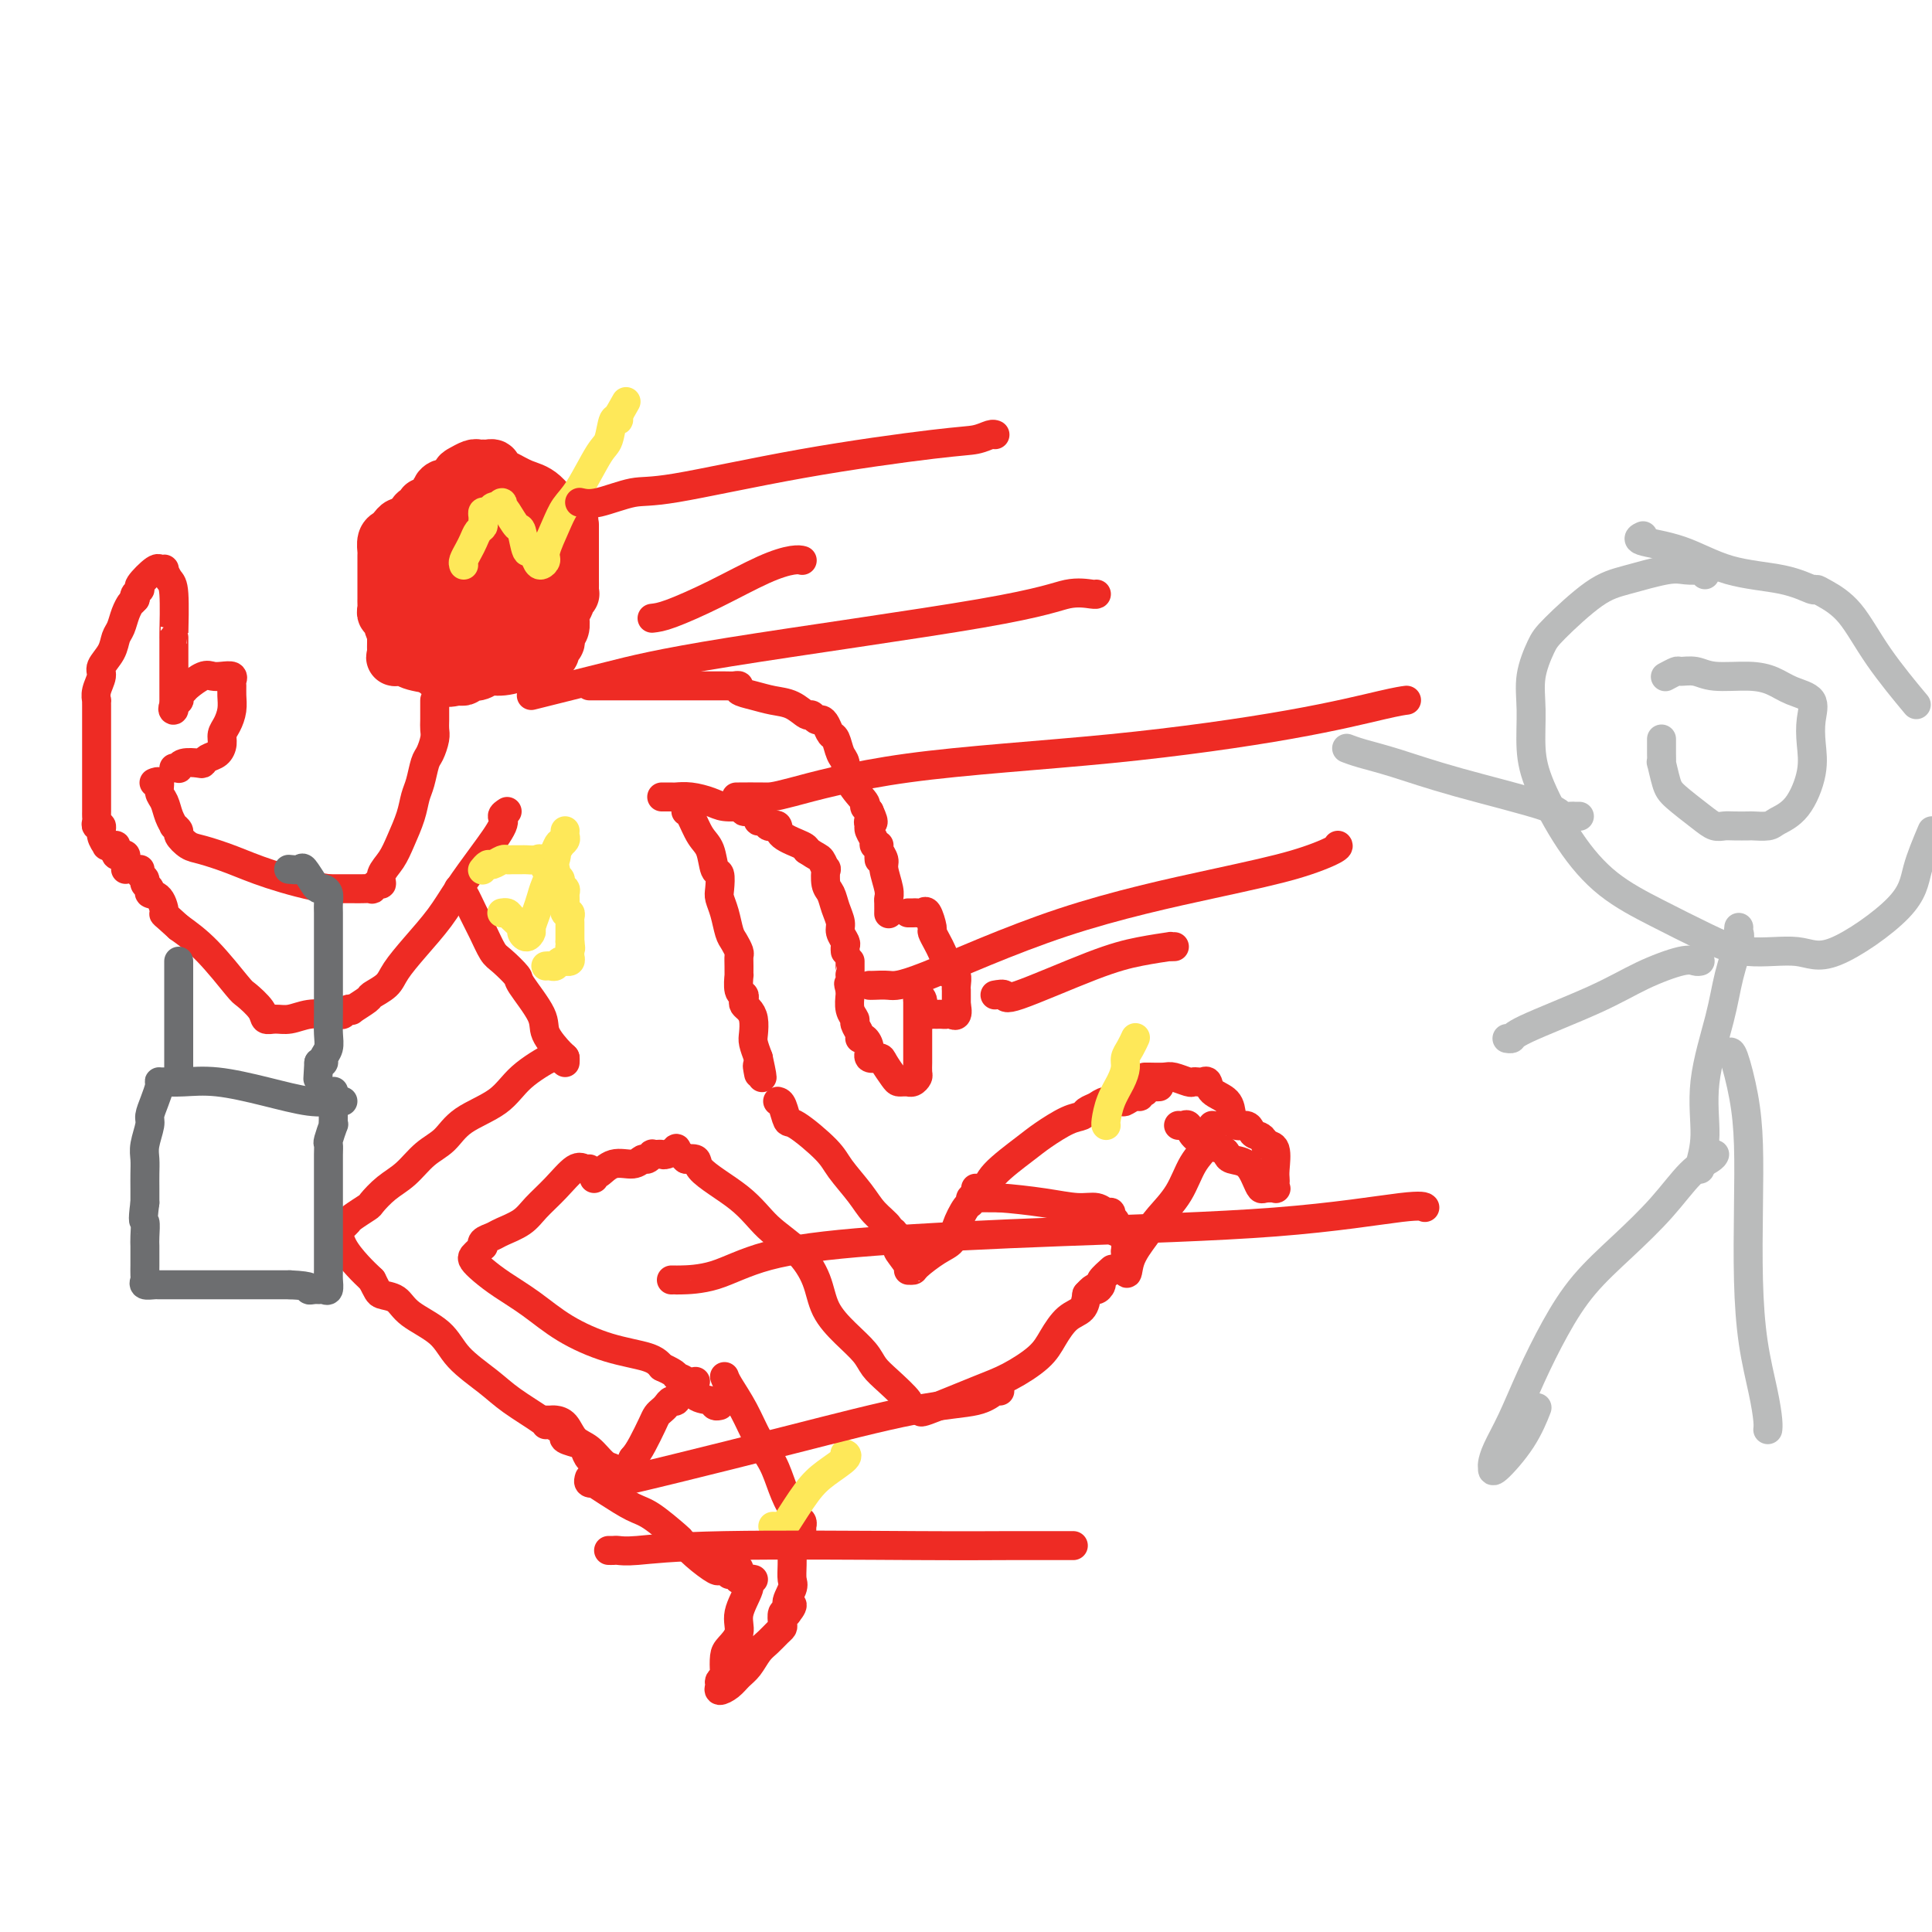 <svg viewBox='0 0 400 400' version='1.1' xmlns='http://www.w3.org/2000/svg' xmlns:xlink='http://www.w3.org/1999/xlink'><g fill='none' stroke='#EE2B24' stroke-width='12' stroke-linecap='round' stroke-linejoin='round'><path d='M91,106c0.089,-0.015 0.177,-0.029 0,0c-0.177,0.029 -0.621,0.102 -1,0c-0.379,-0.102 -0.694,-0.378 -1,0c-0.306,0.378 -0.604,1.411 -1,2c-0.396,0.589 -0.891,0.735 -1,1c-0.109,0.265 0.167,0.649 0,1c-0.167,0.351 -0.777,0.669 -1,1c-0.223,0.331 -0.060,0.674 0,1c0.060,0.326 0.017,0.635 0,1c-0.017,0.365 -0.008,0.787 0,1c0.008,0.213 0.016,0.217 0,0c-0.016,-0.217 -0.056,-0.656 0,0c0.056,0.656 0.207,2.407 0,3c-0.207,0.593 -0.774,0.026 -1,0c-0.226,-0.026 -0.113,0.487 0,1'/><path d='M85,118c-1.155,1.995 -1.042,0.982 -1,1c0.042,0.018 0.011,1.065 0,2c-0.011,0.935 -0.004,1.756 0,2c0.004,0.244 0.005,-0.089 0,0c-0.005,0.089 -0.016,0.598 0,1c0.016,0.402 0.060,0.695 0,1c-0.060,0.305 -0.223,0.621 0,1c0.223,0.379 0.834,0.820 1,1c0.166,0.180 -0.111,0.100 0,0c0.111,-0.100 0.612,-0.220 1,0c0.388,0.220 0.664,0.781 1,1c0.336,0.219 0.733,0.096 1,0c0.267,-0.096 0.404,-0.166 1,0c0.596,0.166 1.652,0.566 2,1c0.348,0.434 -0.013,0.901 0,1c0.013,0.099 0.399,-0.170 1,0c0.601,0.170 1.417,0.780 2,1c0.583,0.220 0.934,0.049 1,0c0.066,-0.049 -0.151,0.025 0,0c0.151,-0.025 0.670,-0.150 1,0c0.330,0.150 0.470,0.576 1,1c0.530,0.424 1.450,0.845 2,1c0.550,0.155 0.728,0.044 1,0c0.272,-0.044 0.636,-0.022 1,0'/><path d='M101,133c3.122,0.933 2.927,0.265 3,0c0.073,-0.265 0.415,-0.128 1,0c0.585,0.128 1.413,0.245 2,0c0.587,-0.245 0.934,-0.853 1,-1c0.066,-0.147 -0.150,0.168 0,0c0.150,-0.168 0.665,-0.819 1,-1c0.335,-0.181 0.489,0.106 1,0c0.511,-0.106 1.379,-0.606 2,-1c0.621,-0.394 0.993,-0.683 1,-1c0.007,-0.317 -0.353,-0.662 0,-1c0.353,-0.338 1.419,-0.669 2,-1c0.581,-0.331 0.678,-0.662 1,-1c0.322,-0.338 0.871,-0.681 1,-1c0.129,-0.319 -0.162,-0.613 0,-1c0.162,-0.387 0.775,-0.867 1,-1c0.225,-0.133 0.060,0.083 0,0c-0.060,-0.083 -0.016,-0.464 0,-1c0.016,-0.536 0.004,-1.228 0,-2c-0.004,-0.772 -0.001,-1.625 0,-2c0.001,-0.375 0.000,-0.271 0,-1c-0.000,-0.729 -0.000,-2.290 0,-3c0.000,-0.710 0.000,-0.569 0,-1c-0.000,-0.431 -0.000,-1.435 0,-2c0.000,-0.565 0.000,-0.691 0,-1c-0.000,-0.309 -0.000,-0.803 0,-1c0.000,-0.197 0.000,-0.099 0,0'/><path d='M118,109c-0.106,-2.710 -0.869,-1.485 -2,-2c-1.131,-0.515 -2.628,-2.769 -4,-4c-1.372,-1.231 -2.619,-1.440 -4,-2c-1.381,-0.560 -2.895,-1.471 -4,-2c-1.105,-0.529 -1.802,-0.678 -2,-1c-0.198,-0.322 0.103,-0.819 0,-1c-0.103,-0.181 -0.609,-0.045 -1,0c-0.391,0.045 -0.668,-0.000 -1,0c-0.332,0.000 -0.718,0.046 -1,0c-0.282,-0.046 -0.460,-0.185 -1,0c-0.540,0.185 -1.441,0.694 -2,1c-0.559,0.306 -0.776,0.409 -1,1c-0.224,0.591 -0.454,1.668 -1,2c-0.546,0.332 -1.408,-0.083 -2,0c-0.592,0.083 -0.914,0.662 -1,1c-0.086,0.338 0.065,0.434 0,1c-0.065,0.566 -0.347,1.603 -1,2c-0.653,0.397 -1.678,0.153 -2,0c-0.322,-0.153 0.058,-0.216 0,0c-0.058,0.216 -0.555,0.709 -1,1c-0.445,0.291 -0.837,0.378 -1,1c-0.163,0.622 -0.096,1.777 0,2c0.096,0.223 0.222,-0.487 0,0c-0.222,0.487 -0.790,2.169 -1,3c-0.210,0.831 -0.060,0.809 0,1c0.060,0.191 0.030,0.596 0,1'/><path d='M85,114c-0.536,1.433 -0.876,1.017 -1,1c-0.124,-0.017 -0.033,0.365 0,1c0.033,0.635 0.009,1.522 0,2c-0.009,0.478 -0.002,0.548 0,1c0.002,0.452 -0.001,1.287 0,2c0.001,0.713 0.004,1.304 0,2c-0.004,0.696 -0.016,1.497 0,2c0.016,0.503 0.061,0.708 0,1c-0.061,0.292 -0.229,0.669 0,1c0.229,0.331 0.853,0.614 1,1c0.147,0.386 -0.183,0.876 0,1c0.183,0.124 0.880,-0.117 1,0c0.120,0.117 -0.338,0.592 0,1c0.338,0.408 1.471,0.749 2,1c0.529,0.251 0.452,0.411 1,1c0.548,0.589 1.719,1.608 2,2c0.281,0.392 -0.328,0.157 0,0c0.328,-0.157 1.592,-0.238 2,0c0.408,0.238 -0.038,0.794 0,1c0.038,0.206 0.562,0.063 1,0c0.438,-0.063 0.789,-0.045 1,0c0.211,0.045 0.280,0.117 1,0c0.720,-0.117 2.091,-0.424 3,-1c0.909,-0.576 1.357,-1.423 2,-2c0.643,-0.577 1.481,-0.886 2,-1c0.519,-0.114 0.720,-0.033 1,0c0.280,0.033 0.640,0.016 1,0'/><path d='M105,131c2.343,-0.874 1.202,-1.558 1,-2c-0.202,-0.442 0.537,-0.642 1,-1c0.463,-0.358 0.650,-0.873 1,-1c0.350,-0.127 0.864,0.136 1,0c0.136,-0.136 -0.107,-0.670 0,-1c0.107,-0.330 0.565,-0.456 1,-1c0.435,-0.544 0.848,-1.508 1,-2c0.152,-0.492 0.044,-0.513 0,-1c-0.044,-0.487 -0.023,-1.439 0,-2c0.023,-0.561 0.047,-0.730 0,-1c-0.047,-0.270 -0.166,-0.640 0,-1c0.166,-0.360 0.616,-0.709 0,-1c-0.616,-0.291 -2.297,-0.523 -3,-1c-0.703,-0.477 -0.427,-1.200 -1,-2c-0.573,-0.800 -1.996,-1.678 -3,-2c-1.004,-0.322 -1.589,-0.088 -2,0c-0.411,0.088 -0.647,0.029 -1,0c-0.353,-0.029 -0.822,-0.028 -1,0c-0.178,0.028 -0.065,0.084 0,0c0.065,-0.084 0.080,-0.308 -1,0c-1.080,0.308 -3.256,1.147 -4,2c-0.744,0.853 -0.056,1.720 0,3c0.056,1.280 -0.522,2.974 -1,4c-0.478,1.026 -0.857,1.386 -1,2c-0.143,0.614 -0.049,1.484 0,2c0.049,0.516 0.052,0.677 0,1c-0.052,0.323 -0.158,0.806 0,1c0.158,0.194 0.579,0.097 1,0'/><path d='M94,127c0.114,2.099 0.897,0.845 1,0c0.103,-0.845 -0.476,-1.282 0,-2c0.476,-0.718 2.008,-1.715 3,-3c0.992,-1.285 1.445,-2.856 2,-4c0.555,-1.144 1.213,-1.860 2,-3c0.787,-1.140 1.704,-2.704 2,-4c0.296,-1.296 -0.029,-2.325 0,-3c0.029,-0.675 0.410,-0.997 0,-1c-0.410,-0.003 -1.613,0.311 -3,1c-1.387,0.689 -2.960,1.752 -4,3c-1.040,1.248 -1.547,2.680 -2,3c-0.453,0.320 -0.853,-0.472 -1,0c-0.147,0.472 -0.040,2.207 0,3c0.040,0.793 0.014,0.643 0,1c-0.014,0.357 -0.016,1.222 0,2c0.016,0.778 0.048,1.470 0,2c-0.048,0.530 -0.177,0.897 0,1c0.177,0.103 0.660,-0.059 1,0c0.340,0.059 0.536,0.340 1,0c0.464,-0.340 1.196,-1.300 2,-3c0.804,-1.700 1.679,-4.141 2,-6c0.321,-1.859 0.086,-3.138 0,-4c-0.086,-0.862 -0.023,-1.309 0,-2c0.023,-0.691 0.007,-1.626 0,-2c-0.007,-0.374 -0.003,-0.187 0,0'/><path d='M100,106c0.727,-2.165 1.545,-0.577 2,0c0.455,0.577 0.546,0.145 1,0c0.454,-0.145 1.270,-0.001 2,0c0.730,0.001 1.372,-0.139 3,0c1.628,0.139 4.240,0.558 6,1c1.760,0.442 2.668,0.909 3,1c0.332,0.091 0.089,-0.193 0,0c-0.089,0.193 -0.024,0.864 0,1c0.024,0.136 0.006,-0.262 0,0c-0.006,0.262 -0.002,1.183 0,2c0.002,0.817 0.000,1.528 0,2c-0.000,0.472 -0.000,0.705 0,1c0.000,0.295 0.000,0.653 0,1c-0.000,0.347 -0.001,0.684 0,1c0.001,0.316 0.005,0.613 0,1c-0.005,0.387 -0.020,0.866 0,1c0.020,0.134 0.075,-0.078 0,0c-0.075,0.078 -0.278,0.444 -1,1c-0.722,0.556 -1.961,1.301 -3,2c-1.039,0.699 -1.878,1.350 -3,2c-1.122,0.650 -2.528,1.299 -4,2c-1.472,0.701 -3.010,1.456 -4,2c-0.990,0.544 -1.430,0.878 -2,1c-0.570,0.122 -1.269,0.033 -2,0c-0.731,-0.033 -1.495,-0.009 -2,0c-0.505,0.009 -0.753,0.005 -1,0'/><path d='M95,128c-3.350,1.775 -0.726,0.712 0,0c0.726,-0.712 -0.447,-1.074 -1,-1c-0.553,0.074 -0.488,0.582 -1,0c-0.512,-0.582 -1.601,-2.255 -2,-3c-0.399,-0.745 -0.107,-0.562 0,-1c0.107,-0.438 0.029,-1.496 0,-2c-0.029,-0.504 -0.007,-0.452 0,-1c0.007,-0.548 0.001,-1.695 0,-2c-0.001,-0.305 0.002,0.232 0,0c-0.002,-0.232 -0.009,-1.233 0,-2c0.009,-0.767 0.035,-1.301 0,-2c-0.035,-0.699 -0.129,-1.564 0,-2c0.129,-0.436 0.482,-0.442 1,-1c0.518,-0.558 1.199,-1.666 2,-2c0.801,-0.334 1.720,0.107 2,0c0.280,-0.107 -0.080,-0.762 0,-1c0.080,-0.238 0.598,-0.060 1,0c0.402,0.060 0.686,0.002 1,0c0.314,-0.002 0.657,0.051 1,0c0.343,-0.051 0.687,-0.208 1,0c0.313,0.208 0.594,0.780 1,1c0.406,0.220 0.938,0.086 1,0c0.062,-0.086 -0.344,-0.126 0,0c0.344,0.126 1.439,0.419 2,1c0.561,0.581 0.589,1.452 1,2c0.411,0.548 1.206,0.774 2,1'/><path d='M107,113c1.184,0.956 0.643,0.847 1,1c0.357,0.153 1.611,0.567 2,1c0.389,0.433 -0.088,0.886 0,1c0.088,0.114 0.741,-0.111 1,0c0.259,0.111 0.126,0.558 0,1c-0.126,0.442 -0.244,0.877 0,1c0.244,0.123 0.850,-0.068 1,0c0.150,0.068 -0.156,0.396 0,1c0.156,0.604 0.774,1.485 1,2c0.226,0.515 0.061,0.663 0,1c-0.061,0.337 -0.016,0.864 0,1c0.016,0.136 0.004,-0.117 0,0c-0.004,0.117 -0.001,0.605 0,1c0.001,0.395 0.000,0.697 0,1c-0.000,0.303 -0.000,0.606 0,1c0.000,0.394 0.001,0.879 0,1c-0.001,0.121 -0.003,-0.121 0,0c0.003,0.121 0.011,0.606 0,1c-0.011,0.394 -0.040,0.697 0,1c0.040,0.303 0.148,0.606 0,1c-0.148,0.394 -0.551,0.879 -1,1c-0.449,0.121 -0.945,-0.122 -1,0c-0.055,0.122 0.331,0.610 0,1c-0.331,0.390 -1.380,0.683 -2,1c-0.620,0.317 -0.810,0.659 -1,1'/><path d='M108,134c-0.721,0.862 -0.024,1.016 0,1c0.024,-0.016 -0.623,-0.201 -1,0c-0.377,0.201 -0.482,0.789 -1,1c-0.518,0.211 -1.449,0.046 -2,0c-0.551,-0.046 -0.721,0.026 -1,0c-0.279,-0.026 -0.666,-0.151 -1,0c-0.334,0.151 -0.616,0.576 -1,1c-0.384,0.424 -0.870,0.845 -1,1c-0.130,0.155 0.097,0.042 0,0c-0.097,-0.042 -0.516,-0.014 -1,0c-0.484,0.014 -1.031,0.014 -2,0c-0.969,-0.014 -2.358,-0.042 -3,0c-0.642,0.042 -0.536,0.155 -2,0c-1.464,-0.155 -4.497,-0.580 -6,-1c-1.503,-0.420 -1.474,-0.837 -2,-1c-0.526,-0.163 -1.605,-0.071 -2,0c-0.395,0.071 -0.106,0.121 0,0c0.106,-0.121 0.028,-0.415 0,-1c-0.028,-0.585 -0.008,-1.463 0,-2c0.008,-0.537 0.002,-0.734 0,-1c-0.002,-0.266 -0.000,-0.603 0,-1c0.000,-0.397 -0.000,-0.855 0,-2c0.000,-1.145 0.002,-2.979 0,-4c-0.002,-1.021 -0.009,-1.230 0,-2c0.009,-0.770 0.033,-2.101 0,-3c-0.033,-0.899 -0.122,-1.365 0,-2c0.122,-0.635 0.455,-1.438 1,-2c0.545,-0.562 1.301,-0.883 2,-2c0.699,-1.117 1.342,-3.032 2,-4c0.658,-0.968 1.331,-0.991 2,-1c0.669,-0.009 1.335,-0.005 2,0'/><path d='M91,109c1.585,-1.491 1.546,-1.720 2,-2c0.454,-0.280 1.399,-0.611 2,-1c0.601,-0.389 0.857,-0.836 1,-1c0.143,-0.164 0.174,-0.044 1,0c0.826,0.044 2.447,0.012 3,0c0.553,-0.012 0.040,-0.004 0,0c-0.040,0.004 0.395,0.005 1,0c0.605,-0.005 1.380,-0.016 2,0c0.620,0.016 1.084,0.060 2,0c0.916,-0.060 2.282,-0.223 3,0c0.718,0.223 0.788,0.833 1,1c0.212,0.167 0.567,-0.109 1,0c0.433,0.109 0.943,0.602 1,1c0.057,0.398 -0.338,0.702 0,1c0.338,0.298 1.410,0.590 2,1c0.590,0.410 0.698,0.937 1,1c0.302,0.063 0.799,-0.338 1,0c0.201,0.338 0.106,1.414 0,2c-0.106,0.586 -0.225,0.682 0,1c0.225,0.318 0.792,0.858 1,1c0.208,0.142 0.056,-0.115 0,0c-0.056,0.115 -0.015,0.604 0,1c0.015,0.396 0.004,0.701 0,1c-0.004,0.299 -0.001,0.591 0,1c0.001,0.409 0.000,0.936 0,1c-0.000,0.064 -0.000,-0.334 0,0c0.000,0.334 0.000,1.399 0,2c-0.000,0.601 -0.000,0.739 0,1c0.000,0.261 0.000,0.646 0,1c-0.000,0.354 -0.000,0.677 0,1'/><path d='M116,123c0.155,1.880 0.041,1.080 0,1c-0.041,-0.080 -0.010,0.560 0,1c0.010,0.440 -0.001,0.681 0,1c0.001,0.319 0.014,0.715 0,1c-0.014,0.285 -0.055,0.457 0,1c0.055,0.543 0.207,1.455 0,2c-0.207,0.545 -0.772,0.723 -1,1c-0.228,0.277 -0.117,0.652 0,1c0.117,0.348 0.241,0.668 0,1c-0.241,0.332 -0.848,0.676 -1,1c-0.152,0.324 0.151,0.626 0,1c-0.151,0.374 -0.757,0.818 -1,1c-0.243,0.182 -0.125,0.100 0,0c0.125,-0.100 0.256,-0.219 0,0c-0.256,0.219 -0.898,0.776 -2,1c-1.102,0.224 -2.665,0.116 -3,0c-0.335,-0.116 0.559,-0.241 0,0c-0.559,0.241 -2.570,0.848 -4,1c-1.430,0.152 -2.277,-0.152 -3,0c-0.723,0.152 -1.321,0.759 -2,1c-0.679,0.241 -1.440,0.116 -2,0c-0.560,-0.116 -0.920,-0.224 -1,0c-0.080,0.224 0.120,0.778 0,1c-0.120,0.222 -0.560,0.111 -1,0'/><path d='M95,140c-3.137,0.650 -1.978,0.275 -2,0c-0.022,-0.275 -1.224,-0.452 -2,-1c-0.776,-0.548 -1.126,-1.469 -2,-2c-0.874,-0.531 -2.272,-0.671 -3,-1c-0.728,-0.329 -0.786,-0.846 -1,-1c-0.214,-0.154 -0.583,0.053 -1,0c-0.417,-0.053 -0.881,-0.368 -1,-1c-0.119,-0.632 0.108,-1.580 0,-2c-0.108,-0.420 -0.551,-0.312 -1,-1c-0.449,-0.688 -0.905,-2.173 -1,-3c-0.095,-0.827 0.171,-0.995 0,-1c-0.171,-0.005 -0.778,0.153 -1,0c-0.222,-0.153 -0.060,-0.616 0,-1c0.060,-0.384 0.016,-0.688 0,-1c-0.016,-0.312 -0.004,-0.631 0,-1c0.004,-0.369 0.001,-0.789 0,-1c-0.001,-0.211 -0.000,-0.212 0,-1c0.000,-0.788 -0.001,-2.361 0,-3c0.001,-0.639 0.003,-0.342 0,-1c-0.003,-0.658 -0.012,-2.270 0,-3c0.012,-0.730 0.045,-0.578 0,-1c-0.045,-0.422 -0.167,-1.419 0,-2c0.167,-0.581 0.624,-0.748 1,-1c0.376,-0.252 0.670,-0.590 1,-1c0.330,-0.410 0.697,-0.893 1,-1c0.303,-0.107 0.543,0.164 1,0c0.457,-0.164 1.131,-0.761 2,-1c0.869,-0.239 1.935,-0.119 3,0'/><path d='M89,108c1.568,-0.845 0.986,-0.959 1,-1c0.014,-0.041 0.622,-0.011 1,0c0.378,0.011 0.524,0.002 1,0c0.476,-0.002 1.282,0.002 2,0c0.718,-0.002 1.349,-0.011 2,0c0.651,0.011 1.323,0.041 2,0c0.677,-0.041 1.358,-0.155 2,0c0.642,0.155 1.244,0.577 2,1c0.756,0.423 1.667,0.845 2,1c0.333,0.155 0.090,0.042 0,0c-0.090,-0.042 -0.026,-0.012 0,0c0.026,0.012 0.013,0.006 0,0'/></g>
<g fill='none' stroke='#FEE859' stroke-width='6' stroke-linecap='round' stroke-linejoin='round'><path d='M96,117c-0.089,-0.242 -0.178,-0.485 0,-1c0.178,-0.515 0.622,-1.304 1,-2c0.378,-0.696 0.690,-1.299 1,-2c0.310,-0.701 0.618,-1.498 1,-2c0.382,-0.502 0.837,-0.708 1,-1c0.163,-0.292 0.032,-0.670 0,-1c-0.032,-0.330 0.033,-0.610 0,-1c-0.033,-0.390 -0.163,-0.888 0,-1c0.163,-0.112 0.621,0.162 1,0c0.379,-0.162 0.680,-0.761 1,-1c0.320,-0.239 0.660,-0.120 1,0'/><path d='M103,105c1.318,-1.853 1.113,-0.487 1,0c-0.113,0.487 -0.132,0.093 0,0c0.132,-0.093 0.417,0.113 1,1c0.583,0.887 1.466,2.454 2,3c0.534,0.546 0.720,0.070 1,1c0.280,0.930 0.654,3.266 1,4c0.346,0.734 0.666,-0.132 1,0c0.334,0.132 0.684,1.264 1,2c0.316,0.736 0.598,1.078 1,1c0.402,-0.078 0.925,-0.576 1,-1c0.075,-0.424 -0.296,-0.775 0,-2c0.296,-1.225 1.259,-3.323 2,-5c0.741,-1.677 1.259,-2.934 2,-4c0.741,-1.066 1.705,-1.941 3,-4c1.295,-2.059 2.922,-5.300 4,-7c1.078,-1.700 1.609,-1.858 2,-3c0.391,-1.142 0.644,-3.269 1,-4c0.356,-0.731 0.816,-0.066 1,0c0.184,0.066 0.092,-0.467 0,-1'/><path d='M128,86c2.833,-5.000 1.417,-2.500 0,0'/></g>
<g fill='none' stroke='#EE2B24' stroke-width='6' stroke-linecap='round' stroke-linejoin='round'><path d='M90,145c0.000,-0.036 0.001,-0.071 0,0c-0.001,0.071 -0.003,0.250 0,1c0.003,0.750 0.012,2.072 0,3c-0.012,0.928 -0.045,1.463 0,2c0.045,0.537 0.166,1.077 0,2c-0.166,0.923 -0.621,2.230 -1,3c-0.379,0.770 -0.682,1.003 -1,2c-0.318,0.997 -0.651,2.759 -1,4c-0.349,1.241 -0.714,1.960 -1,3c-0.286,1.040 -0.493,2.402 -1,4c-0.507,1.598 -1.316,3.432 -2,5c-0.684,1.568 -1.245,2.869 -2,4c-0.755,1.131 -1.703,2.093 -2,3c-0.297,0.907 0.057,1.760 0,2c-0.057,0.240 -0.527,-0.132 -1,0c-0.473,0.132 -0.950,0.767 -1,1c-0.050,0.233 0.327,0.062 0,0c-0.327,-0.062 -1.357,-0.017 -2,0c-0.643,0.017 -0.898,0.005 -2,0c-1.102,-0.005 -3.051,-0.002 -5,0'/><path d='M68,184c-3.712,-0.528 -8.491,-1.847 -12,-3c-3.509,-1.153 -5.748,-2.140 -8,-3c-2.252,-0.860 -4.516,-1.594 -6,-2c-1.484,-0.406 -2.186,-0.486 -3,-1c-0.814,-0.514 -1.738,-1.463 -2,-2c-0.262,-0.537 0.137,-0.661 0,-1c-0.137,-0.339 -0.811,-0.891 -1,-1c-0.189,-0.109 0.108,0.226 0,0c-0.108,-0.226 -0.621,-1.013 -1,-2c-0.379,-0.987 -0.624,-2.173 -1,-3c-0.376,-0.827 -0.884,-1.294 -1,-2c-0.116,-0.706 0.161,-1.652 0,-2c-0.161,-0.348 -0.760,-0.100 -1,0c-0.240,0.100 -0.120,0.050 0,0'/><path d='M105,168c-0.510,0.332 -1.019,0.663 -1,1c0.019,0.337 0.568,0.679 0,2c-0.568,1.321 -2.253,3.620 -4,6c-1.747,2.380 -3.555,4.839 -5,7c-1.445,2.161 -2.528,4.022 -4,6c-1.472,1.978 -3.334,4.073 -5,6c-1.666,1.927 -3.138,3.687 -4,5c-0.862,1.313 -1.116,2.180 -2,3c-0.884,0.820 -2.397,1.592 -3,2c-0.603,0.408 -0.294,0.453 -1,1c-0.706,0.547 -2.426,1.597 -3,2c-0.574,0.403 -0.000,0.161 0,0c0.000,-0.161 -0.572,-0.240 -1,0c-0.428,0.240 -0.712,0.800 -1,1c-0.288,0.200 -0.580,0.039 -1,0c-0.420,-0.039 -0.967,0.043 -2,0c-1.033,-0.043 -2.551,-0.212 -4,0c-1.449,0.212 -2.830,0.806 -4,1c-1.170,0.194 -2.131,-0.013 -3,0c-0.869,0.013 -1.648,0.244 -2,0c-0.352,-0.244 -0.277,-0.963 -1,-2c-0.723,-1.037 -2.245,-2.391 -3,-3c-0.755,-0.609 -0.742,-0.472 -2,-2c-1.258,-1.528 -3.788,-4.722 -6,-7c-2.212,-2.278 -4.106,-3.639 -6,-5'/><path d='M37,192c-3.747,-3.450 -3.113,-2.573 -3,-3c0.113,-0.427 -0.294,-2.156 -1,-3c-0.706,-0.844 -1.710,-0.803 -2,-1c-0.290,-0.197 0.132,-0.631 0,-1c-0.132,-0.369 -0.820,-0.674 -1,-1c-0.180,-0.326 0.148,-0.675 0,-1c-0.148,-0.325 -0.771,-0.626 -1,-1c-0.229,-0.374 -0.066,-0.821 0,-1c0.066,-0.179 0.033,-0.089 0,0'/><path d='M36,159c0.430,-0.030 0.861,-0.060 1,0c0.139,0.060 -0.013,0.209 0,0c0.013,-0.209 0.192,-0.776 1,-1c0.808,-0.224 2.245,-0.104 3,0c0.755,0.104 0.829,0.194 1,0c0.171,-0.194 0.441,-0.670 1,-1c0.559,-0.330 1.407,-0.514 2,-1c0.593,-0.486 0.929,-1.274 1,-2c0.071,-0.726 -0.125,-1.388 0,-2c0.125,-0.612 0.569,-1.172 1,-2c0.431,-0.828 0.849,-1.924 1,-3c0.151,-1.076 0.035,-2.131 0,-3c-0.035,-0.869 0.013,-1.553 0,-2c-0.013,-0.447 -0.085,-0.657 0,-1c0.085,-0.343 0.328,-0.817 0,-1c-0.328,-0.183 -1.225,-0.074 -2,0c-0.775,0.074 -1.427,0.114 -2,0c-0.573,-0.114 -1.068,-0.380 -2,0c-0.932,0.380 -2.302,1.408 -3,2c-0.698,0.592 -0.726,0.750 -1,1c-0.274,0.250 -0.795,0.593 -1,1c-0.205,0.407 -0.094,0.879 0,1c0.094,0.121 0.170,-0.108 0,0c-0.170,0.108 -0.585,0.554 -1,1'/><path d='M36,146c-0.464,0.908 -0.124,1.179 0,1c0.124,-0.179 0.033,-0.806 0,-1c-0.033,-0.194 -0.009,0.047 0,-1c0.009,-1.047 0.003,-3.380 0,-5c-0.003,-1.620 -0.004,-2.527 0,-4c0.004,-1.473 0.011,-3.513 0,-4c-0.011,-0.487 -0.040,0.577 0,-1c0.040,-1.577 0.151,-5.796 0,-8c-0.151,-2.204 -0.562,-2.394 -1,-3c-0.438,-0.606 -0.903,-1.629 -1,-2c-0.097,-0.371 0.173,-0.089 0,0c-0.173,0.089 -0.788,-0.015 -1,0c-0.212,0.015 -0.022,0.151 0,0c0.022,-0.151 -0.124,-0.587 -1,0c-0.876,0.587 -2.482,2.199 -3,3c-0.518,0.801 0.053,0.793 0,1c-0.053,0.207 -0.729,0.631 -1,1c-0.271,0.369 -0.135,0.685 0,1'/><path d='M28,124c-0.952,1.076 -0.831,0.766 -1,1c-0.169,0.234 -0.627,1.011 -1,2c-0.373,0.989 -0.659,2.189 -1,3c-0.341,0.811 -0.736,1.232 -1,2c-0.264,0.768 -0.396,1.884 -1,3c-0.604,1.116 -1.678,2.232 -2,3c-0.322,0.768 0.110,1.190 0,2c-0.110,0.810 -0.762,2.010 -1,3c-0.238,0.990 -0.064,1.770 0,2c0.064,0.230 0.017,-0.090 0,0c-0.017,0.090 -0.005,0.592 0,1c0.005,0.408 0.001,0.723 0,1c-0.001,0.277 -0.000,0.515 0,1c0.000,0.485 0.000,1.218 0,2c-0.000,0.782 -0.000,1.615 0,2c0.000,0.385 0.000,0.323 0,1c-0.000,0.677 -0.000,2.093 0,3c0.000,0.907 0.000,1.304 0,2c-0.000,0.696 -0.000,1.692 0,3c0.000,1.308 0.000,2.927 0,4c-0.000,1.073 -0.001,1.598 0,2c0.001,0.402 0.004,0.681 0,1c-0.004,0.319 -0.016,0.680 0,1c0.016,0.320 0.061,0.601 0,1c-0.061,0.399 -0.227,0.916 0,1c0.227,0.084 0.848,-0.265 1,0c0.152,0.265 -0.165,1.143 0,2c0.165,0.857 0.814,1.692 1,2c0.186,0.308 -0.090,0.088 0,0c0.090,-0.088 0.545,-0.044 1,0'/><path d='M23,175c0.691,0.554 0.920,-0.062 1,0c0.080,0.062 0.011,0.800 0,1c-0.011,0.200 0.036,-0.140 0,0c-0.036,0.140 -0.153,0.758 0,1c0.153,0.242 0.577,0.107 1,0c0.423,-0.107 0.845,-0.186 1,0c0.155,0.186 0.041,0.638 0,1c-0.041,0.362 -0.011,0.636 0,1c0.011,0.364 0.003,0.818 0,1c-0.003,0.182 -0.002,0.091 0,0'/><path d='M122,142c0.205,0.000 0.411,0.000 1,0c0.589,-0.000 1.562,-0.000 2,0c0.438,0.000 0.340,0.000 2,0c1.660,-0.000 5.076,-0.001 8,0c2.924,0.001 5.356,0.003 8,0c2.644,-0.003 5.501,-0.012 7,0c1.499,0.012 1.639,0.045 2,0c0.361,-0.045 0.942,-0.168 1,0c0.058,0.168 -0.409,0.627 0,1c0.409,0.373 1.692,0.659 3,1c1.308,0.341 2.641,0.736 4,1c1.359,0.264 2.745,0.396 4,1c1.255,0.604 2.378,1.680 3,2c0.622,0.320 0.744,-0.117 1,0c0.256,0.117 0.646,0.789 1,1c0.354,0.211 0.672,-0.038 1,0c0.328,0.038 0.666,0.365 1,1c0.334,0.635 0.665,1.579 1,2c0.335,0.421 0.676,0.319 1,1c0.324,0.681 0.632,2.143 1,3c0.368,0.857 0.795,1.108 1,2c0.205,0.892 0.189,2.425 1,4c0.811,1.575 2.449,3.193 3,4c0.551,0.807 0.015,0.802 0,1c-0.015,0.198 0.493,0.599 1,1'/><path d='M180,168c1.548,3.329 0.419,2.153 0,2c-0.419,-0.153 -0.127,0.718 0,1c0.127,0.282 0.090,-0.027 0,0c-0.090,0.027 -0.234,0.388 0,1c0.234,0.612 0.847,1.474 1,2c0.153,0.526 -0.155,0.716 0,1c0.155,0.284 0.774,0.664 1,1c0.226,0.336 0.061,0.629 0,1c-0.061,0.371 -0.017,0.820 0,1c0.017,0.180 0.009,0.090 0,0'/><path d='M137,165c0.323,0.002 0.646,0.003 1,0c0.354,-0.003 0.740,-0.011 1,0c0.260,0.011 0.393,0.041 1,0c0.607,-0.041 1.689,-0.154 3,0c1.311,0.154 2.853,0.576 4,1c1.147,0.424 1.899,0.850 3,1c1.101,0.150 2.550,0.026 3,0c0.450,-0.026 -0.100,0.048 0,0c0.100,-0.048 0.849,-0.219 1,0c0.151,0.219 -0.296,0.828 0,1c0.296,0.172 1.336,-0.094 2,0c0.664,0.094 0.951,0.547 1,1c0.049,0.453 -0.141,0.904 0,1c0.141,0.096 0.612,-0.165 1,0c0.388,0.165 0.692,0.755 1,1c0.308,0.245 0.618,0.146 1,0c0.382,-0.146 0.834,-0.338 1,0c0.166,0.338 0.045,1.206 1,2c0.955,0.794 2.987,1.512 4,2c1.013,0.488 1.006,0.744 1,1'/><path d='M167,176c2.321,1.558 2.625,1.452 3,2c0.375,0.548 0.821,1.749 1,2c0.179,0.251 0.090,-0.449 0,0c-0.090,0.449 -0.183,2.045 0,3c0.183,0.955 0.641,1.268 1,2c0.359,0.732 0.618,1.884 1,3c0.382,1.116 0.887,2.198 1,3c0.113,0.802 -0.166,1.325 0,2c0.166,0.675 0.776,1.500 1,2c0.224,0.500 0.060,0.673 0,1c-0.060,0.327 -0.017,0.808 0,1c0.017,0.192 0.009,0.096 0,0'/><path d='M182,175c-0.121,0.228 -0.243,0.457 0,1c0.243,0.543 0.850,1.401 1,2c0.150,0.599 -0.156,0.939 0,2c0.156,1.061 0.774,2.845 1,4c0.226,1.155 0.061,1.682 0,2c-0.061,0.318 -0.016,0.425 0,1c0.016,0.575 0.004,1.616 0,2c-0.004,0.384 -0.001,0.110 0,0c0.001,-0.110 0.001,-0.055 0,0'/><path d='M188,189c0.334,0.006 0.668,0.012 1,0c0.332,-0.012 0.663,-0.043 1,0c0.337,0.043 0.682,0.161 1,0c0.318,-0.161 0.610,-0.602 1,0c0.390,0.602 0.878,2.245 1,3c0.122,0.755 -0.121,0.622 0,1c0.121,0.378 0.607,1.267 1,2c0.393,0.733 0.693,1.311 1,2c0.307,0.689 0.622,1.489 1,2c0.378,0.511 0.819,0.732 1,1c0.181,0.268 0.101,0.582 0,1c-0.101,0.418 -0.223,0.939 0,1c0.223,0.061 0.792,-0.338 1,0c0.208,0.338 0.056,1.414 0,2c-0.056,0.586 -0.015,0.682 0,1c0.015,0.318 0.004,0.858 0,1c-0.004,0.142 -0.001,-0.116 0,0c0.001,0.116 0.000,0.604 0,1c-0.000,0.396 -0.000,0.698 0,1'/><path d='M198,208c0.595,2.928 -0.419,2.249 -1,2c-0.581,-0.249 -0.729,-0.067 -1,0c-0.271,0.067 -0.664,0.018 -1,0c-0.336,-0.018 -0.616,-0.007 -1,0c-0.384,0.007 -0.872,0.009 -1,0c-0.128,-0.009 0.106,-0.031 0,0c-0.106,0.031 -0.550,0.114 -1,0c-0.450,-0.114 -0.905,-0.425 -1,-1c-0.095,-0.575 0.171,-1.413 0,-2c-0.171,-0.587 -0.778,-0.921 -1,-1c-0.222,-0.079 -0.060,0.098 0,0c0.060,-0.098 0.016,-0.469 0,-1c-0.016,-0.531 -0.004,-1.220 0,-1c0.004,0.220 0.001,1.349 0,2c-0.001,0.651 -0.001,0.826 0,1'/><path d='M190,207c0.000,0.776 0.000,1.216 0,2c-0.000,0.784 -0.000,1.912 0,3c0.000,1.088 0.000,2.136 0,3c-0.000,0.864 -0.000,1.545 0,2c0.000,0.455 0.001,0.685 0,1c-0.001,0.315 -0.003,0.715 0,1c0.003,0.285 0.011,0.455 0,1c-0.011,0.545 -0.041,1.467 0,2c0.041,0.533 0.152,0.679 0,1c-0.152,0.321 -0.566,0.818 -1,1c-0.434,0.182 -0.889,0.048 -1,0c-0.111,-0.048 0.121,-0.009 0,0c-0.121,0.009 -0.594,-0.012 -1,0c-0.406,0.012 -0.743,0.057 -1,0c-0.257,-0.057 -0.432,-0.217 -1,-1c-0.568,-0.783 -1.528,-2.189 -2,-3c-0.472,-0.811 -0.456,-1.026 -1,-1c-0.544,0.026 -1.649,0.295 -2,0c-0.351,-0.295 0.051,-1.153 0,-2c-0.051,-0.847 -0.553,-1.684 -1,-2c-0.447,-0.316 -0.837,-0.112 -1,0c-0.163,0.112 -0.100,0.130 0,0c0.100,-0.130 0.237,-0.409 0,-1c-0.237,-0.591 -0.848,-1.492 -1,-2c-0.152,-0.508 0.155,-0.621 0,-1c-0.155,-0.379 -0.773,-1.025 -1,-2c-0.227,-0.975 -0.065,-2.279 0,-3c0.065,-0.721 0.032,-0.861 0,-1'/><path d='M176,205c-0.619,-2.267 -0.166,-0.936 0,-1c0.166,-0.064 0.044,-1.523 0,-2c-0.044,-0.477 -0.012,0.030 0,0c0.012,-0.030 0.003,-0.596 0,-1c-0.003,-0.404 -0.001,-0.647 0,-1c0.001,-0.353 0.000,-0.815 0,-1c-0.000,-0.185 -0.000,-0.092 0,0'/><path d='M95,184c-0.065,-0.016 -0.130,-0.033 0,0c0.130,0.033 0.456,0.115 1,1c0.544,0.885 1.306,2.574 2,4c0.694,1.426 1.320,2.591 2,4c0.680,1.409 1.412,3.063 2,4c0.588,0.937 1.030,1.159 2,2c0.970,0.841 2.466,2.303 3,3c0.534,0.697 0.105,0.631 1,2c0.895,1.369 3.116,4.174 4,6c0.884,1.826 0.433,2.671 1,4c0.567,1.329 2.152,3.140 3,4c0.848,0.860 0.959,0.770 1,1c0.041,0.230 0.012,0.780 0,1c-0.012,0.220 -0.006,0.110 0,0'/><path d='M142,168c0.251,0.029 0.502,0.058 1,1c0.498,0.942 1.244,2.798 2,4c0.756,1.202 1.522,1.749 2,3c0.478,1.251 0.667,3.204 1,4c0.333,0.796 0.810,0.433 1,1c0.190,0.567 0.092,2.063 0,3c-0.092,0.937 -0.179,1.316 0,2c0.179,0.684 0.622,1.674 1,3c0.378,1.326 0.690,2.988 1,4c0.310,1.012 0.619,1.376 1,2c0.381,0.624 0.834,1.509 1,2c0.166,0.491 0.043,0.587 0,1c-0.043,0.413 -0.008,1.143 0,2c0.008,0.857 -0.012,1.840 0,2c0.012,0.160 0.055,-0.504 0,0c-0.055,0.504 -0.208,2.176 0,3c0.208,0.824 0.777,0.800 1,1c0.223,0.200 0.098,0.624 0,1c-0.098,0.376 -0.171,0.705 0,1c0.171,0.295 0.584,0.557 1,1c0.416,0.443 0.833,1.067 1,2c0.167,0.933 0.083,2.174 0,3c-0.083,0.826 -0.167,1.236 0,2c0.167,0.764 0.583,1.882 1,3'/><path d='M157,219c1.548,7.048 0.417,3.167 0,2c-0.417,-1.167 -0.119,0.381 0,1c0.119,0.619 0.060,0.310 0,0'/><path d='M117,219c-0.298,-0.023 -0.597,-0.047 -1,0c-0.403,0.047 -0.912,0.164 -1,0c-0.088,-0.164 0.245,-0.609 -1,0c-1.245,0.609 -4.069,2.272 -6,4c-1.931,1.728 -2.970,3.519 -5,5c-2.030,1.481 -5.050,2.650 -7,4c-1.950,1.350 -2.831,2.880 -4,4c-1.169,1.120 -2.626,1.829 -4,3c-1.374,1.171 -2.666,2.804 -4,4c-1.334,1.196 -2.711,1.956 -4,3c-1.289,1.044 -2.492,2.373 -3,3c-0.508,0.627 -0.322,0.550 -1,1c-0.678,0.450 -2.221,1.425 -3,2c-0.779,0.575 -0.796,0.751 -1,1c-0.204,0.249 -0.596,0.573 -1,1c-0.404,0.427 -0.821,0.957 -1,1c-0.179,0.043 -0.120,-0.401 0,0c0.120,0.401 0.302,1.646 1,3c0.698,1.354 1.914,2.815 3,4c1.086,1.185 2.043,2.092 3,3'/><path d='M77,265c1.225,2.356 1.287,2.747 2,3c0.713,0.253 2.077,0.367 3,1c0.923,0.633 1.405,1.785 3,3c1.595,1.215 4.302,2.494 6,4c1.698,1.506 2.388,3.241 4,5c1.612,1.759 4.147,3.542 6,5c1.853,1.458 3.025,2.590 5,4c1.975,1.410 4.754,3.099 6,4c1.246,0.901 0.958,1.015 1,1c0.042,-0.015 0.414,-0.158 1,0c0.586,0.158 1.386,0.618 2,1c0.614,0.382 1.043,0.684 1,1c-0.043,0.316 -0.558,0.644 0,1c0.558,0.356 2.188,0.740 3,1c0.812,0.260 0.806,0.396 1,1c0.194,0.604 0.588,1.677 1,2c0.412,0.323 0.842,-0.105 1,0c0.158,0.105 0.045,0.744 0,1c-0.045,0.256 -0.023,0.128 0,0'/><path d='M122,242c-0.289,0.094 -0.579,0.189 -1,0c-0.421,-0.189 -0.974,-0.660 -2,0c-1.026,0.660 -2.525,2.453 -4,4c-1.475,1.547 -2.924,2.848 -4,4c-1.076,1.152 -1.777,2.155 -3,3c-1.223,0.845 -2.968,1.532 -4,2c-1.032,0.468 -1.351,0.717 -2,1c-0.649,0.283 -1.627,0.601 -2,1c-0.373,0.399 -0.140,0.880 0,1c0.140,0.120 0.186,-0.120 0,0c-0.186,0.120 -0.603,0.601 -1,1c-0.397,0.399 -0.772,0.717 -1,1c-0.228,0.283 -0.308,0.532 0,1c0.308,0.468 1.005,1.154 2,2c0.995,0.846 2.286,1.851 4,3c1.714,1.149 3.849,2.443 6,4c2.151,1.557 4.319,3.376 7,5c2.681,1.624 5.876,3.053 9,4c3.124,0.947 6.178,1.414 8,2c1.822,0.586 2.411,1.293 3,2'/><path d='M137,283c3.672,1.676 2.854,1.864 3,2c0.146,0.136 1.258,0.218 2,1c0.742,0.782 1.113,2.262 2,3c0.887,0.738 2.289,0.734 3,1c0.711,0.266 0.730,0.802 1,1c0.270,0.198 0.791,0.056 1,0c0.209,-0.056 0.104,-0.028 0,0'/><path d='M125,305c0.000,0.000 0.100,0.100 0.1,0.1'/><path d='M113,294c0.359,0.009 0.718,0.017 1,0c0.282,-0.017 0.488,-0.061 1,0c0.512,0.061 1.331,0.226 2,1c0.669,0.774 1.187,2.159 2,3c0.813,0.841 1.919,1.140 3,2c1.081,0.860 2.135,2.281 3,3c0.865,0.719 1.541,0.737 2,1c0.459,0.263 0.700,0.772 1,1c0.300,0.228 0.658,0.177 1,0c0.342,-0.177 0.669,-0.479 1,-1c0.331,-0.521 0.665,-1.260 1,-2'/><path d='M131,302c0.809,-0.930 1.330,-1.754 2,-3c0.670,-1.246 1.489,-2.912 2,-4c0.511,-1.088 0.715,-1.596 1,-2c0.285,-0.404 0.653,-0.704 1,-1c0.347,-0.296 0.674,-0.590 1,-1c0.326,-0.410 0.651,-0.937 1,-1c0.349,-0.063 0.720,0.337 1,0c0.280,-0.337 0.467,-1.410 1,-2c0.533,-0.590 1.413,-0.697 2,-1c0.587,-0.303 0.882,-0.801 1,-1c0.118,-0.199 0.059,-0.100 0,0'/><path d='M122,306c-0.128,0.412 -0.257,0.825 0,1c0.257,0.175 0.898,0.113 1,0c0.102,-0.113 -0.336,-0.279 0,0c0.336,0.279 1.447,1.001 3,2c1.553,0.999 3.548,2.276 5,3c1.452,0.724 2.361,0.895 4,2c1.639,1.105 4.008,3.143 5,4c0.992,0.857 0.608,0.531 1,1c0.392,0.469 1.559,1.732 3,3c1.441,1.268 3.156,2.540 4,3c0.844,0.460 0.817,0.108 1,0c0.183,-0.108 0.575,0.029 1,0c0.425,-0.029 0.885,-0.226 1,0c0.115,0.226 -0.113,0.873 0,1c0.113,0.127 0.566,-0.265 1,0c0.434,0.265 0.848,1.187 1,1c0.152,-0.187 0.044,-1.482 0,-2c-0.044,-0.518 -0.022,-0.259 0,0'/><path d='M150,285c0.153,0.429 0.306,0.858 1,2c0.694,1.142 1.930,2.997 3,5c1.070,2.003 1.975,4.153 3,6c1.025,1.847 2.168,3.392 3,5c0.832,1.608 1.351,3.281 2,5c0.649,1.719 1.428,3.484 2,4c0.572,0.516 0.938,-0.216 1,0c0.062,0.216 -0.180,1.381 0,2c0.180,0.619 0.780,0.691 1,1c0.220,0.309 0.059,0.853 0,1c-0.059,0.147 -0.016,-0.105 0,0c0.016,0.105 0.004,0.567 0,1c-0.004,0.433 -0.001,0.838 0,1c0.001,0.162 0.001,0.081 0,0'/><path d='M156,327c-0.487,-0.101 -0.974,-0.203 -1,0c-0.026,0.203 0.410,0.710 0,2c-0.410,1.290 -1.665,3.361 -2,5c-0.335,1.639 0.251,2.845 0,4c-0.251,1.155 -1.339,2.260 -2,3c-0.661,0.740 -0.895,1.115 -1,2c-0.105,0.885 -0.082,2.280 0,3c0.082,0.720 0.224,0.765 0,1c-0.224,0.235 -0.814,0.659 -1,1c-0.186,0.341 0.033,0.598 0,1c-0.033,0.402 -0.318,0.949 0,1c0.318,0.051 1.240,-0.395 2,-1c0.760,-0.605 1.359,-1.370 2,-2c0.641,-0.630 1.324,-1.125 2,-2c0.676,-0.875 1.344,-2.131 2,-3c0.656,-0.869 1.299,-1.350 2,-2c0.701,-0.650 1.458,-1.467 2,-2c0.542,-0.533 0.867,-0.782 1,-1c0.133,-0.218 0.074,-0.405 0,-1c-0.074,-0.595 -0.164,-1.599 0,-2c0.164,-0.401 0.582,-0.201 1,0'/><path d='M163,334c2.105,-2.614 0.368,-1.650 0,-2c-0.368,-0.350 0.633,-2.014 1,-3c0.367,-0.986 0.098,-1.295 0,-2c-0.098,-0.705 -0.026,-1.805 0,-3c0.026,-1.195 0.008,-2.484 0,-3c-0.008,-0.516 -0.004,-0.258 0,0'/><path d='M123,244c-0.051,-0.486 -0.102,-0.971 0,-1c0.102,-0.029 0.356,0.400 1,0c0.644,-0.400 1.679,-1.628 3,-2c1.321,-0.372 2.928,0.110 4,0c1.072,-0.110 1.611,-0.814 2,-1c0.389,-0.186 0.629,0.146 1,0c0.371,-0.146 0.871,-0.770 1,-1c0.129,-0.230 -0.115,-0.065 0,0c0.115,0.065 0.590,0.030 1,0c0.410,-0.030 0.756,-0.055 1,0c0.244,0.055 0.385,0.190 1,0c0.615,-0.190 1.704,-0.705 2,-1c0.296,-0.295 -0.201,-0.370 0,0c0.201,0.370 1.101,1.185 2,2'/><path d='M142,240c3.209,-0.449 1.732,0.430 3,2c1.268,1.570 5.283,3.833 8,6c2.717,2.167 4.137,4.239 6,6c1.863,1.761 4.169,3.213 6,5c1.831,1.787 3.186,3.910 4,6c0.814,2.090 1.087,4.147 2,6c0.913,1.853 2.467,3.502 4,5c1.533,1.498 3.046,2.845 4,4c0.954,1.155 1.348,2.117 2,3c0.652,0.883 1.563,1.686 3,3c1.437,1.314 3.399,3.140 4,4c0.601,0.860 -0.161,0.753 0,1c0.161,0.247 1.244,0.846 2,1c0.756,0.154 1.186,-0.139 1,0c-0.186,0.139 -0.987,0.709 1,0c1.987,-0.709 6.761,-2.697 10,-4c3.239,-1.303 4.941,-1.920 7,-3c2.059,-1.080 4.474,-2.624 6,-4c1.526,-1.376 2.162,-2.585 3,-4c0.838,-1.415 1.880,-3.035 3,-4c1.120,-0.965 2.320,-1.276 3,-2c0.680,-0.724 0.840,-1.862 1,-3'/><path d='M225,268c1.931,-2.185 1.758,-1.146 2,-1c0.242,0.146 0.900,-0.600 1,-1c0.100,-0.400 -0.358,-0.454 0,-1c0.358,-0.546 1.531,-1.585 2,-2c0.469,-0.415 0.235,-0.208 0,0'/><path d='M161,228c0.326,0.079 0.652,0.158 1,1c0.348,0.842 0.719,2.448 1,3c0.281,0.552 0.472,0.051 2,1c1.528,0.949 4.393,3.346 6,5c1.607,1.654 1.957,2.563 3,4c1.043,1.437 2.781,3.403 4,5c1.219,1.597 1.919,2.824 3,4c1.081,1.176 2.542,2.299 3,3c0.458,0.701 -0.087,0.978 0,1c0.087,0.022 0.807,-0.211 1,0c0.193,0.211 -0.140,0.864 0,1c0.140,0.136 0.754,-0.247 1,0c0.246,0.247 0.123,1.123 0,2'/><path d='M186,258c3.742,4.701 0.597,1.455 0,1c-0.597,-0.455 1.355,1.882 2,3c0.645,1.118 -0.016,1.016 0,1c0.016,-0.016 0.710,0.055 1,0c0.290,-0.055 0.175,-0.236 1,-1c0.825,-0.764 2.589,-2.113 4,-3c1.411,-0.887 2.468,-1.313 3,-2c0.532,-0.687 0.540,-1.634 1,-3c0.460,-1.366 1.374,-3.151 2,-4c0.626,-0.849 0.966,-0.764 1,-1c0.034,-0.236 -0.238,-0.795 0,-1c0.238,-0.205 0.987,-0.055 1,0c0.013,0.055 -0.711,0.016 0,0c0.711,-0.016 2.855,-0.008 5,0'/><path d='M207,248c2.445,0.161 6.057,0.564 9,1c2.943,0.436 5.218,0.905 7,1c1.782,0.095 3.070,-0.183 4,0c0.930,0.183 1.502,0.828 2,1c0.498,0.172 0.921,-0.127 1,0c0.079,0.127 -0.185,0.681 0,1c0.185,0.319 0.820,0.405 1,1c0.180,0.595 -0.095,1.700 0,2c0.095,0.300 0.561,-0.204 1,0c0.439,0.204 0.850,1.115 1,2c0.150,0.885 0.040,1.742 0,2c-0.040,0.258 -0.011,-0.085 0,0c0.011,0.085 0.003,0.597 0,1c-0.003,0.403 -0.001,0.696 0,1c0.001,0.304 0.000,0.620 0,1c-0.000,0.380 -0.000,0.823 0,1c0.000,0.177 0.000,0.089 0,0'/><path d='M233,263c0.543,1.658 0.399,-0.198 1,-2c0.601,-1.802 1.947,-3.549 3,-5c1.053,-1.451 1.813,-2.606 3,-4c1.187,-1.394 2.801,-3.029 4,-5c1.199,-1.971 1.981,-4.280 3,-6c1.019,-1.720 2.273,-2.853 3,-4c0.727,-1.147 0.926,-2.309 1,-3c0.074,-0.691 0.021,-0.912 0,-1c-0.021,-0.088 -0.011,-0.044 0,0'/><path d='M202,246c0.778,0.206 1.555,0.413 2,0c0.445,-0.413 0.557,-1.444 2,-3c1.443,-1.556 4.217,-3.635 6,-5c1.783,-1.365 2.575,-2.015 4,-3c1.425,-0.985 3.483,-2.306 5,-3c1.517,-0.694 2.494,-0.761 3,-1c0.506,-0.239 0.540,-0.652 1,-1c0.460,-0.348 1.345,-0.633 2,-1c0.655,-0.367 1.080,-0.815 2,-1c0.920,-0.185 2.337,-0.106 3,0c0.663,0.106 0.574,0.238 1,0c0.426,-0.238 1.367,-0.847 2,-1c0.633,-0.153 0.957,0.152 1,0c0.043,-0.152 -0.196,-0.759 0,-1c0.196,-0.241 0.827,-0.117 1,0c0.173,0.117 -0.111,0.228 0,0c0.111,-0.228 0.617,-0.793 1,-1c0.383,-0.207 0.641,-0.056 1,0c0.359,0.056 0.817,0.016 1,0c0.183,-0.016 0.092,-0.008 0,0'/><path d='M244,233c0.321,0.046 0.643,0.092 1,0c0.357,-0.092 0.751,-0.323 1,0c0.249,0.323 0.355,1.200 1,2c0.645,0.800 1.828,1.522 3,2c1.172,0.478 2.331,0.712 3,1c0.669,0.288 0.848,0.631 1,1c0.152,0.369 0.277,0.764 1,1c0.723,0.236 2.044,0.312 3,1c0.956,0.688 1.549,1.989 2,3c0.451,1.011 0.762,1.732 1,2c0.238,0.268 0.404,0.083 1,0c0.596,-0.083 1.623,-0.065 2,0c0.377,0.065 0.102,0.175 0,0c-0.102,-0.175 -0.033,-0.635 0,-1c0.033,-0.365 0.029,-0.634 0,-1c-0.029,-0.366 -0.085,-0.829 0,-2c0.085,-1.171 0.310,-3.049 0,-4c-0.310,-0.951 -1.155,-0.976 -2,-1'/><path d='M262,237c-0.401,-1.802 -1.403,-1.808 -2,-2c-0.597,-0.192 -0.788,-0.569 -1,-1c-0.212,-0.431 -0.446,-0.916 -1,-1c-0.554,-0.084 -1.430,0.233 -2,0c-0.570,-0.233 -0.835,-1.015 -1,-2c-0.165,-0.985 -0.229,-2.173 -1,-3c-0.771,-0.827 -2.249,-1.294 -3,-2c-0.751,-0.706 -0.777,-1.652 -1,-2c-0.223,-0.348 -0.644,-0.097 -1,0c-0.356,0.097 -0.646,0.040 -1,0c-0.354,-0.040 -0.770,-0.063 -1,0c-0.230,0.063 -0.272,0.213 -1,0c-0.728,-0.213 -2.143,-0.789 -3,-1c-0.857,-0.211 -1.158,-0.057 -2,0c-0.842,0.057 -2.227,0.015 -3,0c-0.773,-0.015 -0.935,-0.004 -1,0c-0.065,0.004 -0.032,0.002 0,0'/></g>
<g fill='none' stroke='#FEE859' stroke-width='6' stroke-linecap='round' stroke-linejoin='round'><path d='M100,180c-0.097,0.121 -0.195,0.243 0,0c0.195,-0.243 0.681,-0.850 1,-1c0.319,-0.150 0.471,0.156 1,0c0.529,-0.156 1.436,-0.774 2,-1c0.564,-0.226 0.785,-0.060 1,0c0.215,0.060 0.425,0.014 1,0c0.575,-0.014 1.516,0.004 2,0c0.484,-0.004 0.511,-0.029 1,0c0.489,0.029 1.442,0.112 2,0c0.558,-0.112 0.723,-0.419 1,0c0.277,0.419 0.667,1.565 1,2c0.333,0.435 0.610,0.158 1,0c0.390,-0.158 0.893,-0.197 1,0c0.107,0.197 -0.182,0.629 0,1c0.182,0.371 0.834,0.679 1,1c0.166,0.321 -0.153,0.654 0,1c0.153,0.346 0.777,0.705 1,1c0.223,0.295 0.046,0.527 0,1c-0.046,0.473 0.040,1.186 0,2c-0.040,0.814 -0.207,1.729 0,2c0.207,0.271 0.788,-0.100 1,0c0.212,0.100 0.057,0.673 0,1c-0.057,0.327 -0.015,0.407 0,1c0.015,0.593 0.004,1.698 0,2c-0.004,0.302 -0.001,-0.199 0,0c0.001,0.199 0.001,1.100 0,2'/><path d='M118,195c0.308,2.189 0.079,1.161 0,1c-0.079,-0.161 -0.006,0.546 0,1c0.006,0.454 -0.054,0.657 0,1c0.054,0.343 0.222,0.828 0,1c-0.222,0.172 -0.833,0.032 -1,0c-0.167,-0.032 0.109,0.044 0,0c-0.109,-0.044 -0.604,-0.208 -1,0c-0.396,0.208 -0.695,0.788 -1,1c-0.305,0.212 -0.618,0.057 -1,0c-0.382,-0.057 -0.834,-0.015 -1,0c-0.166,0.015 -0.048,0.004 0,0c0.048,-0.004 0.024,-0.002 0,0'/><path d='M104,189c-0.100,0.016 -0.199,0.031 0,0c0.199,-0.031 0.697,-0.109 1,0c0.303,0.109 0.411,0.404 1,1c0.589,0.596 1.660,1.493 2,2c0.340,0.507 -0.050,0.625 0,1c0.050,0.375 0.538,1.009 1,1c0.462,-0.009 0.896,-0.660 1,-1c0.104,-0.340 -0.122,-0.367 0,-1c0.122,-0.633 0.594,-1.871 1,-3c0.406,-1.129 0.748,-2.148 1,-3c0.252,-0.852 0.414,-1.537 1,-3c0.586,-1.463 1.596,-3.704 2,-5c0.404,-1.296 0.202,-1.648 0,-2'/><path d='M115,176c0.862,-2.251 1.015,-1.377 1,-1c-0.015,0.377 -0.200,0.259 0,0c0.200,-0.259 0.786,-0.657 1,-1c0.214,-0.343 0.058,-0.631 0,-1c-0.058,-0.369 -0.016,-0.820 0,-1c0.016,-0.180 0.008,-0.090 0,0'/><path d='M229,233c0.016,0.019 0.033,0.038 0,0c-0.033,-0.038 -0.115,-0.132 0,-1c0.115,-0.868 0.426,-2.511 1,-4c0.574,-1.489 1.411,-2.823 2,-4c0.589,-1.177 0.928,-2.197 1,-3c0.072,-0.803 -0.125,-1.391 0,-2c0.125,-0.609 0.572,-1.241 1,-2c0.428,-0.759 0.837,-1.645 1,-2c0.163,-0.355 0.082,-0.177 0,0'/><path d='M160,316c0.314,0.011 0.627,0.023 1,0c0.373,-0.023 0.805,-0.079 1,0c0.195,0.079 0.154,0.294 1,-1c0.846,-1.294 2.581,-4.098 4,-6c1.419,-1.902 2.524,-2.902 4,-4c1.476,-1.098 3.323,-2.294 4,-3c0.677,-0.706 0.182,-0.921 0,-1c-0.182,-0.079 -0.052,-0.023 0,0c0.052,0.023 0.026,0.011 0,0'/></g>
<g fill='none' stroke='#6D6E70' stroke-width='6' stroke-linecap='round' stroke-linejoin='round'><path d='M60,180c-0.211,-0.022 -0.421,-0.044 0,0c0.421,0.044 1.475,0.155 2,0c0.525,-0.155 0.523,-0.575 1,0c0.477,0.575 1.434,2.147 2,3c0.566,0.853 0.740,0.989 1,1c0.260,0.011 0.606,-0.103 1,0c0.394,0.103 0.838,0.422 1,1c0.162,0.578 0.043,1.416 0,2c-0.043,0.584 -0.012,0.914 0,2c0.012,1.086 0.003,2.928 0,4c-0.003,1.072 -0.001,1.373 0,2c0.001,0.627 0.000,1.581 0,2c-0.000,0.419 -0.000,0.302 0,1c0.000,0.698 0.000,2.209 0,3c-0.000,0.791 -0.000,0.862 0,1c0.000,0.138 0.001,0.344 0,1c-0.001,0.656 -0.004,1.762 0,3c0.004,1.238 0.016,2.609 0,4c-0.016,1.391 -0.060,2.804 0,4c0.060,1.196 0.222,2.176 0,3c-0.222,0.824 -0.829,1.491 -1,2c-0.171,0.509 0.094,0.860 0,1c-0.094,0.140 -0.547,0.070 -1,0'/><path d='M66,220c-0.333,5.833 -0.167,2.917 0,0'/><path d='M37,199c0.000,0.785 0.000,1.569 0,2c0.000,0.431 0.000,0.507 0,1c0.000,0.493 0.000,1.403 0,2c0.000,0.597 0.000,0.879 0,2c0.000,1.121 0.000,3.079 0,4c0.000,0.921 0.000,0.804 0,1c0.000,0.196 0.000,0.704 0,1c0.000,0.296 0.000,0.379 0,1c0.000,0.621 0.000,1.780 0,2c0.000,0.220 0.000,-0.498 0,0c0.000,0.498 0.000,2.211 0,3c0.000,0.789 0.000,0.655 0,1c-0.000,0.345 -0.000,1.170 0,2c0.000,0.830 -0.000,1.666 0,2c0.000,0.334 0.000,0.167 0,0'/><path d='M71,228c-0.484,-0.044 -0.968,-0.089 -2,0c-1.032,0.089 -2.613,0.311 -5,0c-2.387,-0.311 -5.582,-1.155 -9,-2c-3.418,-0.845 -7.060,-1.691 -10,-2c-2.940,-0.309 -5.179,-0.081 -7,0c-1.821,0.081 -3.223,0.016 -4,0c-0.777,-0.016 -0.930,0.016 -1,0c-0.070,-0.016 -0.056,-0.081 0,0c0.056,0.081 0.155,0.307 0,1c-0.155,0.693 -0.563,1.851 -1,3c-0.437,1.149 -0.902,2.289 -1,3c-0.098,0.711 0.170,0.994 0,2c-0.170,1.006 -0.778,2.734 -1,4c-0.222,1.266 -0.060,2.071 0,3c0.060,0.929 0.016,1.981 0,3c-0.016,1.019 -0.005,2.005 0,3c0.005,0.995 0.002,1.997 0,3'/><path d='M30,249c-0.619,4.617 -0.166,3.660 0,4c0.166,0.340 0.044,1.979 0,3c-0.044,1.021 -0.011,1.425 0,2c0.011,0.575 0.001,1.321 0,2c-0.001,0.679 0.006,1.292 0,2c-0.006,0.708 -0.025,1.510 0,2c0.025,0.490 0.095,0.667 0,1c-0.095,0.333 -0.356,0.821 0,1c0.356,0.179 1.328,0.048 2,0c0.672,-0.048 1.045,-0.013 1,0c-0.045,0.013 -0.507,0.003 0,0c0.507,-0.003 1.983,-0.001 3,0c1.017,0.001 1.575,0.000 2,0c0.425,-0.000 0.717,-0.000 1,0c0.283,0.000 0.556,0.000 1,0c0.444,-0.000 1.058,-0.000 2,0c0.942,0.000 2.211,0.000 4,0c1.789,-0.000 4.098,-0.000 5,0c0.902,0.000 0.396,0.000 1,0c0.604,-0.000 2.316,-0.000 3,0c0.684,0.000 0.338,0.000 1,0c0.662,-0.000 2.331,-0.000 4,0'/><path d='M60,266c5.190,0.227 4.165,0.795 4,1c-0.165,0.205 0.530,0.049 1,0c0.470,-0.049 0.714,0.011 1,0c0.286,-0.011 0.612,-0.092 1,0c0.388,0.092 0.836,0.357 1,0c0.164,-0.357 0.044,-1.338 0,-2c-0.044,-0.662 -0.012,-1.007 0,-2c0.012,-0.993 0.003,-2.635 0,-4c-0.003,-1.365 -0.001,-2.453 0,-4c0.001,-1.547 0.000,-3.551 0,-5c-0.000,-1.449 -0.000,-2.341 0,-3c0.000,-0.659 0.000,-1.084 0,-2c-0.000,-0.916 -0.001,-2.323 0,-3c0.001,-0.677 0.004,-0.624 0,-1c-0.004,-0.376 -0.015,-1.182 0,-2c0.015,-0.818 0.057,-1.648 0,-2c-0.057,-0.352 -0.211,-0.226 0,-1c0.211,-0.774 0.789,-2.448 1,-3c0.211,-0.552 0.057,0.017 0,0c-0.057,-0.017 -0.015,-0.620 0,-1c0.015,-0.380 0.004,-0.537 0,-1c-0.004,-0.463 -0.002,-1.231 0,-2'/><path d='M69,229c0.155,-5.488 0.042,-2.208 0,-1c-0.042,1.208 -0.012,0.345 0,0c0.012,-0.345 0.006,-0.173 0,0'/></g>
<g fill='none' stroke='#EE2B24' stroke-width='6' stroke-linecap='round' stroke-linejoin='round'><path d='M120,104c1.014,0.229 2.027,0.457 4,0c1.973,-0.457 4.905,-1.600 7,-2c2.095,-0.400 3.352,-0.058 9,-1c5.648,-0.942 15.685,-3.166 26,-5c10.315,-1.834 20.908,-3.276 27,-4c6.092,-0.724 7.685,-0.730 9,-1c1.315,-0.270 2.354,-0.803 3,-1c0.646,-0.197 0.899,-0.056 1,0c0.101,0.056 0.051,0.028 0,0'/><path d='M110,144c0.704,-0.178 1.408,-0.357 4,-1c2.592,-0.643 7.073,-1.752 12,-3c4.927,-1.248 10.301,-2.636 25,-5c14.699,-2.364 38.723,-5.705 52,-8c13.277,-2.295 15.806,-3.543 18,-4c2.194,-0.457 4.052,-0.123 5,0c0.948,0.123 0.985,0.035 1,0c0.015,-0.035 0.007,-0.018 0,0'/><path d='M135,128c0.930,-0.105 1.861,-0.210 4,-1c2.139,-0.790 5.487,-2.264 9,-4c3.513,-1.736 7.190,-3.733 10,-5c2.810,-1.267 4.753,-1.804 6,-2c1.247,-0.196 1.797,-0.053 2,0c0.203,0.053 0.058,0.015 0,0c-0.058,-0.015 -0.029,-0.008 0,0'/><path d='M153,165c-0.507,0.004 -1.013,0.008 0,0c1.013,-0.008 3.547,-0.028 5,0c1.453,0.028 1.827,0.102 6,-1c4.173,-1.102 12.145,-3.381 24,-5c11.855,-1.619 27.594,-2.577 42,-4c14.406,-1.423 27.480,-3.309 37,-5c9.520,-1.691 15.486,-3.186 19,-4c3.514,-0.814 4.575,-0.947 5,-1c0.425,-0.053 0.212,-0.027 0,0'/><path d='M180,204c0.157,0.013 0.314,0.026 1,0c0.686,-0.026 1.902,-0.093 3,0c1.098,0.093 2.077,0.344 8,-2c5.923,-2.344 16.788,-7.283 28,-11c11.212,-3.717 22.769,-6.211 31,-8c8.231,-1.789 13.134,-2.871 17,-4c3.866,-1.129 6.695,-2.304 8,-3c1.305,-0.696 1.087,-0.913 1,-1c-0.087,-0.087 -0.044,-0.043 0,0'/><path d='M206,206c0.893,-0.160 1.785,-0.320 2,0c0.215,0.320 -0.248,1.119 3,0c3.248,-1.119 10.209,-4.156 15,-6c4.791,-1.844 7.414,-2.494 10,-3c2.586,-0.506 5.137,-0.868 6,-1c0.863,-0.132 0.040,-0.036 0,0c-0.040,0.036 0.703,0.010 1,0c0.297,-0.010 0.149,-0.005 0,0'/><path d='M139,265c0.463,-0.003 0.927,-0.007 1,0c0.073,0.007 -0.244,0.024 1,0c1.244,-0.024 4.048,-0.088 7,-1c2.952,-0.912 6.051,-2.672 11,-4c4.949,-1.328 11.746,-2.222 22,-3c10.254,-0.778 23.963,-1.438 39,-2c15.037,-0.562 31.402,-1.027 44,-2c12.598,-0.973 21.430,-2.454 26,-3c4.570,-0.546 4.877,-0.156 5,0c0.123,0.156 0.061,0.078 0,0'/><path d='M124,307c0.347,0.203 0.694,0.407 3,0c2.306,-0.407 6.572,-1.423 13,-3c6.428,-1.577 15.018,-3.715 24,-6c8.982,-2.285 18.354,-4.717 25,-6c6.646,-1.283 10.565,-1.416 13,-2c2.435,-0.584 3.386,-1.619 4,-2c0.614,-0.381 0.890,-0.109 1,0c0.110,0.109 0.055,0.054 0,0'/><path d='M126,321c0.362,0.008 0.725,0.016 1,0c0.275,-0.016 0.464,-0.057 1,0c0.536,0.057 1.421,0.211 4,0c2.579,-0.211 6.854,-0.789 18,-1c11.146,-0.211 29.163,-0.057 40,0c10.837,0.057 14.495,0.015 19,0c4.505,-0.015 9.859,-0.004 12,0c2.141,0.004 1.071,0.002 0,0'/></g>
<g fill='none' stroke='#BABBBB' stroke-width='6' stroke-linecap='round' stroke-linejoin='round'><path d='M353,119c0.040,-0.419 0.080,-0.838 0,-1c-0.080,-0.162 -0.282,-0.067 -1,0c-0.718,0.067 -1.954,0.104 -3,0c-1.046,-0.104 -1.904,-0.351 -4,0c-2.096,0.351 -5.431,1.299 -8,2c-2.569,0.701 -4.373,1.157 -7,3c-2.627,1.843 -6.078,5.075 -8,7c-1.922,1.925 -2.316,2.543 -3,4c-0.684,1.457 -1.659,3.751 -2,6c-0.341,2.249 -0.048,4.452 0,7c0.048,2.548 -0.147,5.440 0,8c0.147,2.560 0.637,4.789 2,8c1.363,3.211 3.598,7.404 6,11c2.402,3.596 4.970,6.594 8,9c3.030,2.406 6.521,4.221 10,6c3.479,1.779 6.946,3.521 10,5c3.054,1.479 5.695,2.695 9,3c3.305,0.305 7.272,-0.302 10,0c2.728,0.302 4.216,1.514 8,0c3.784,-1.514 9.865,-5.754 13,-9c3.135,-3.246 3.324,-5.499 4,-8c0.676,-2.501 1.838,-5.251 3,-8'/><path d='M396,145c0.647,0.776 1.294,1.552 0,0c-1.294,-1.552 -4.529,-5.433 -7,-9c-2.471,-3.567 -4.178,-6.819 -6,-9c-1.822,-2.181 -3.758,-3.292 -5,-4c-1.242,-0.708 -1.791,-1.012 -2,-1c-0.209,0.012 -0.079,0.340 -1,0c-0.921,-0.340 -2.895,-1.349 -6,-2c-3.105,-0.651 -7.343,-0.945 -11,-2c-3.657,-1.055 -6.733,-2.870 -10,-4c-3.267,-1.130 -6.726,-1.573 -8,-2c-1.274,-0.427 -0.364,-0.836 0,-1c0.364,-0.164 0.182,-0.082 0,0'/><path d='M344,153c0.002,0.264 0.003,0.529 0,1c-0.003,0.471 -0.012,1.150 0,2c0.012,0.850 0.044,1.873 0,2c-0.044,0.127 -0.164,-0.642 0,0c0.164,0.642 0.610,2.694 1,4c0.390,1.306 0.722,1.867 2,3c1.278,1.133 3.502,2.840 5,4c1.498,1.160 2.269,1.775 3,2c0.731,0.225 1.421,0.061 2,0c0.579,-0.061 1.045,-0.019 2,0c0.955,0.019 2.397,0.013 3,0c0.603,-0.013 0.365,-0.035 1,0c0.635,0.035 2.142,0.128 3,0c0.858,-0.128 1.066,-0.477 2,-1c0.934,-0.523 2.593,-1.222 4,-3c1.407,-1.778 2.561,-4.636 3,-7c0.439,-2.364 0.162,-4.233 0,-6c-0.162,-1.767 -0.210,-3.430 0,-5c0.210,-1.570 0.678,-3.047 0,-4c-0.678,-0.953 -2.502,-1.384 -4,-2c-1.498,-0.616 -2.671,-1.419 -4,-2c-1.329,-0.581 -2.813,-0.941 -5,-1c-2.187,-0.059 -5.077,0.184 -7,0c-1.923,-0.184 -2.879,-0.795 -4,-1c-1.121,-0.205 -2.405,-0.002 -3,0c-0.595,0.002 -0.500,-0.195 -1,0c-0.500,0.195 -1.596,0.783 -2,1c-0.404,0.217 -0.115,0.062 0,0c0.115,-0.062 0.058,-0.031 0,0'/><path d='M327,169c-0.378,0.007 -0.757,0.015 -1,0c-0.243,-0.015 -0.352,-0.052 -1,0c-0.648,0.052 -1.836,0.193 -2,0c-0.164,-0.193 0.695,-0.721 -3,-2c-3.695,-1.279 -11.943,-3.310 -18,-5c-6.057,-1.690 -9.922,-3.041 -13,-4c-3.078,-0.959 -5.367,-1.527 -7,-2c-1.633,-0.473 -2.609,-0.849 -3,-1c-0.391,-0.151 -0.195,-0.075 0,0'/><path d='M360,192c-0.051,0.358 -0.102,0.716 0,1c0.102,0.284 0.358,0.493 0,2c-0.358,1.507 -1.329,4.313 -2,7c-0.671,2.687 -1.041,5.257 -2,9c-0.959,3.743 -2.506,8.659 -3,13c-0.494,4.341 0.064,8.105 0,11c-0.064,2.895 -0.749,4.920 -1,6c-0.251,1.080 -0.068,1.214 0,1c0.068,-0.214 0.019,-0.775 0,-1c-0.019,-0.225 -0.010,-0.112 0,0'/><path d='M352,199c-0.273,0.062 -0.547,0.125 -1,0c-0.453,-0.125 -1.087,-0.436 -3,0c-1.913,0.436 -5.105,1.619 -8,3c-2.895,1.381 -5.494,2.958 -10,5c-4.506,2.042 -10.919,4.547 -14,6c-3.081,1.453 -2.829,1.853 -3,2c-0.171,0.147 -0.763,0.042 -1,0c-0.237,-0.042 -0.118,-0.021 0,0'/><path d='M355,239c-0.101,0.244 -0.202,0.487 -1,1c-0.798,0.513 -2.291,1.294 -4,3c-1.709,1.706 -3.632,4.336 -6,7c-2.368,2.664 -5.179,5.362 -8,8c-2.821,2.638 -5.652,5.217 -8,8c-2.348,2.783 -4.212,5.772 -6,9c-1.788,3.228 -3.498,6.696 -5,10c-1.502,3.304 -2.795,6.445 -4,9c-1.205,2.555 -2.321,4.524 -3,6c-0.679,1.476 -0.921,2.458 -1,3c-0.079,0.542 0.004,0.645 0,1c-0.004,0.355 -0.094,0.961 1,0c1.094,-0.961 3.371,-3.490 5,-6c1.629,-2.510 2.608,-5.003 3,-6c0.392,-0.997 0.196,-0.499 0,0'/><path d='M358,218c0.226,-0.259 0.452,-0.518 1,1c0.548,1.518 1.417,4.814 2,8c0.583,3.186 0.881,6.262 1,10c0.119,3.738 0.060,8.139 0,13c-0.060,4.861 -0.121,10.182 0,15c0.121,4.818 0.425,9.134 1,13c0.575,3.866 1.422,7.284 2,10c0.578,2.716 0.886,4.731 1,6c0.114,1.269 0.032,1.791 0,2c-0.032,0.209 -0.016,0.104 0,0'/></g>
</svg>